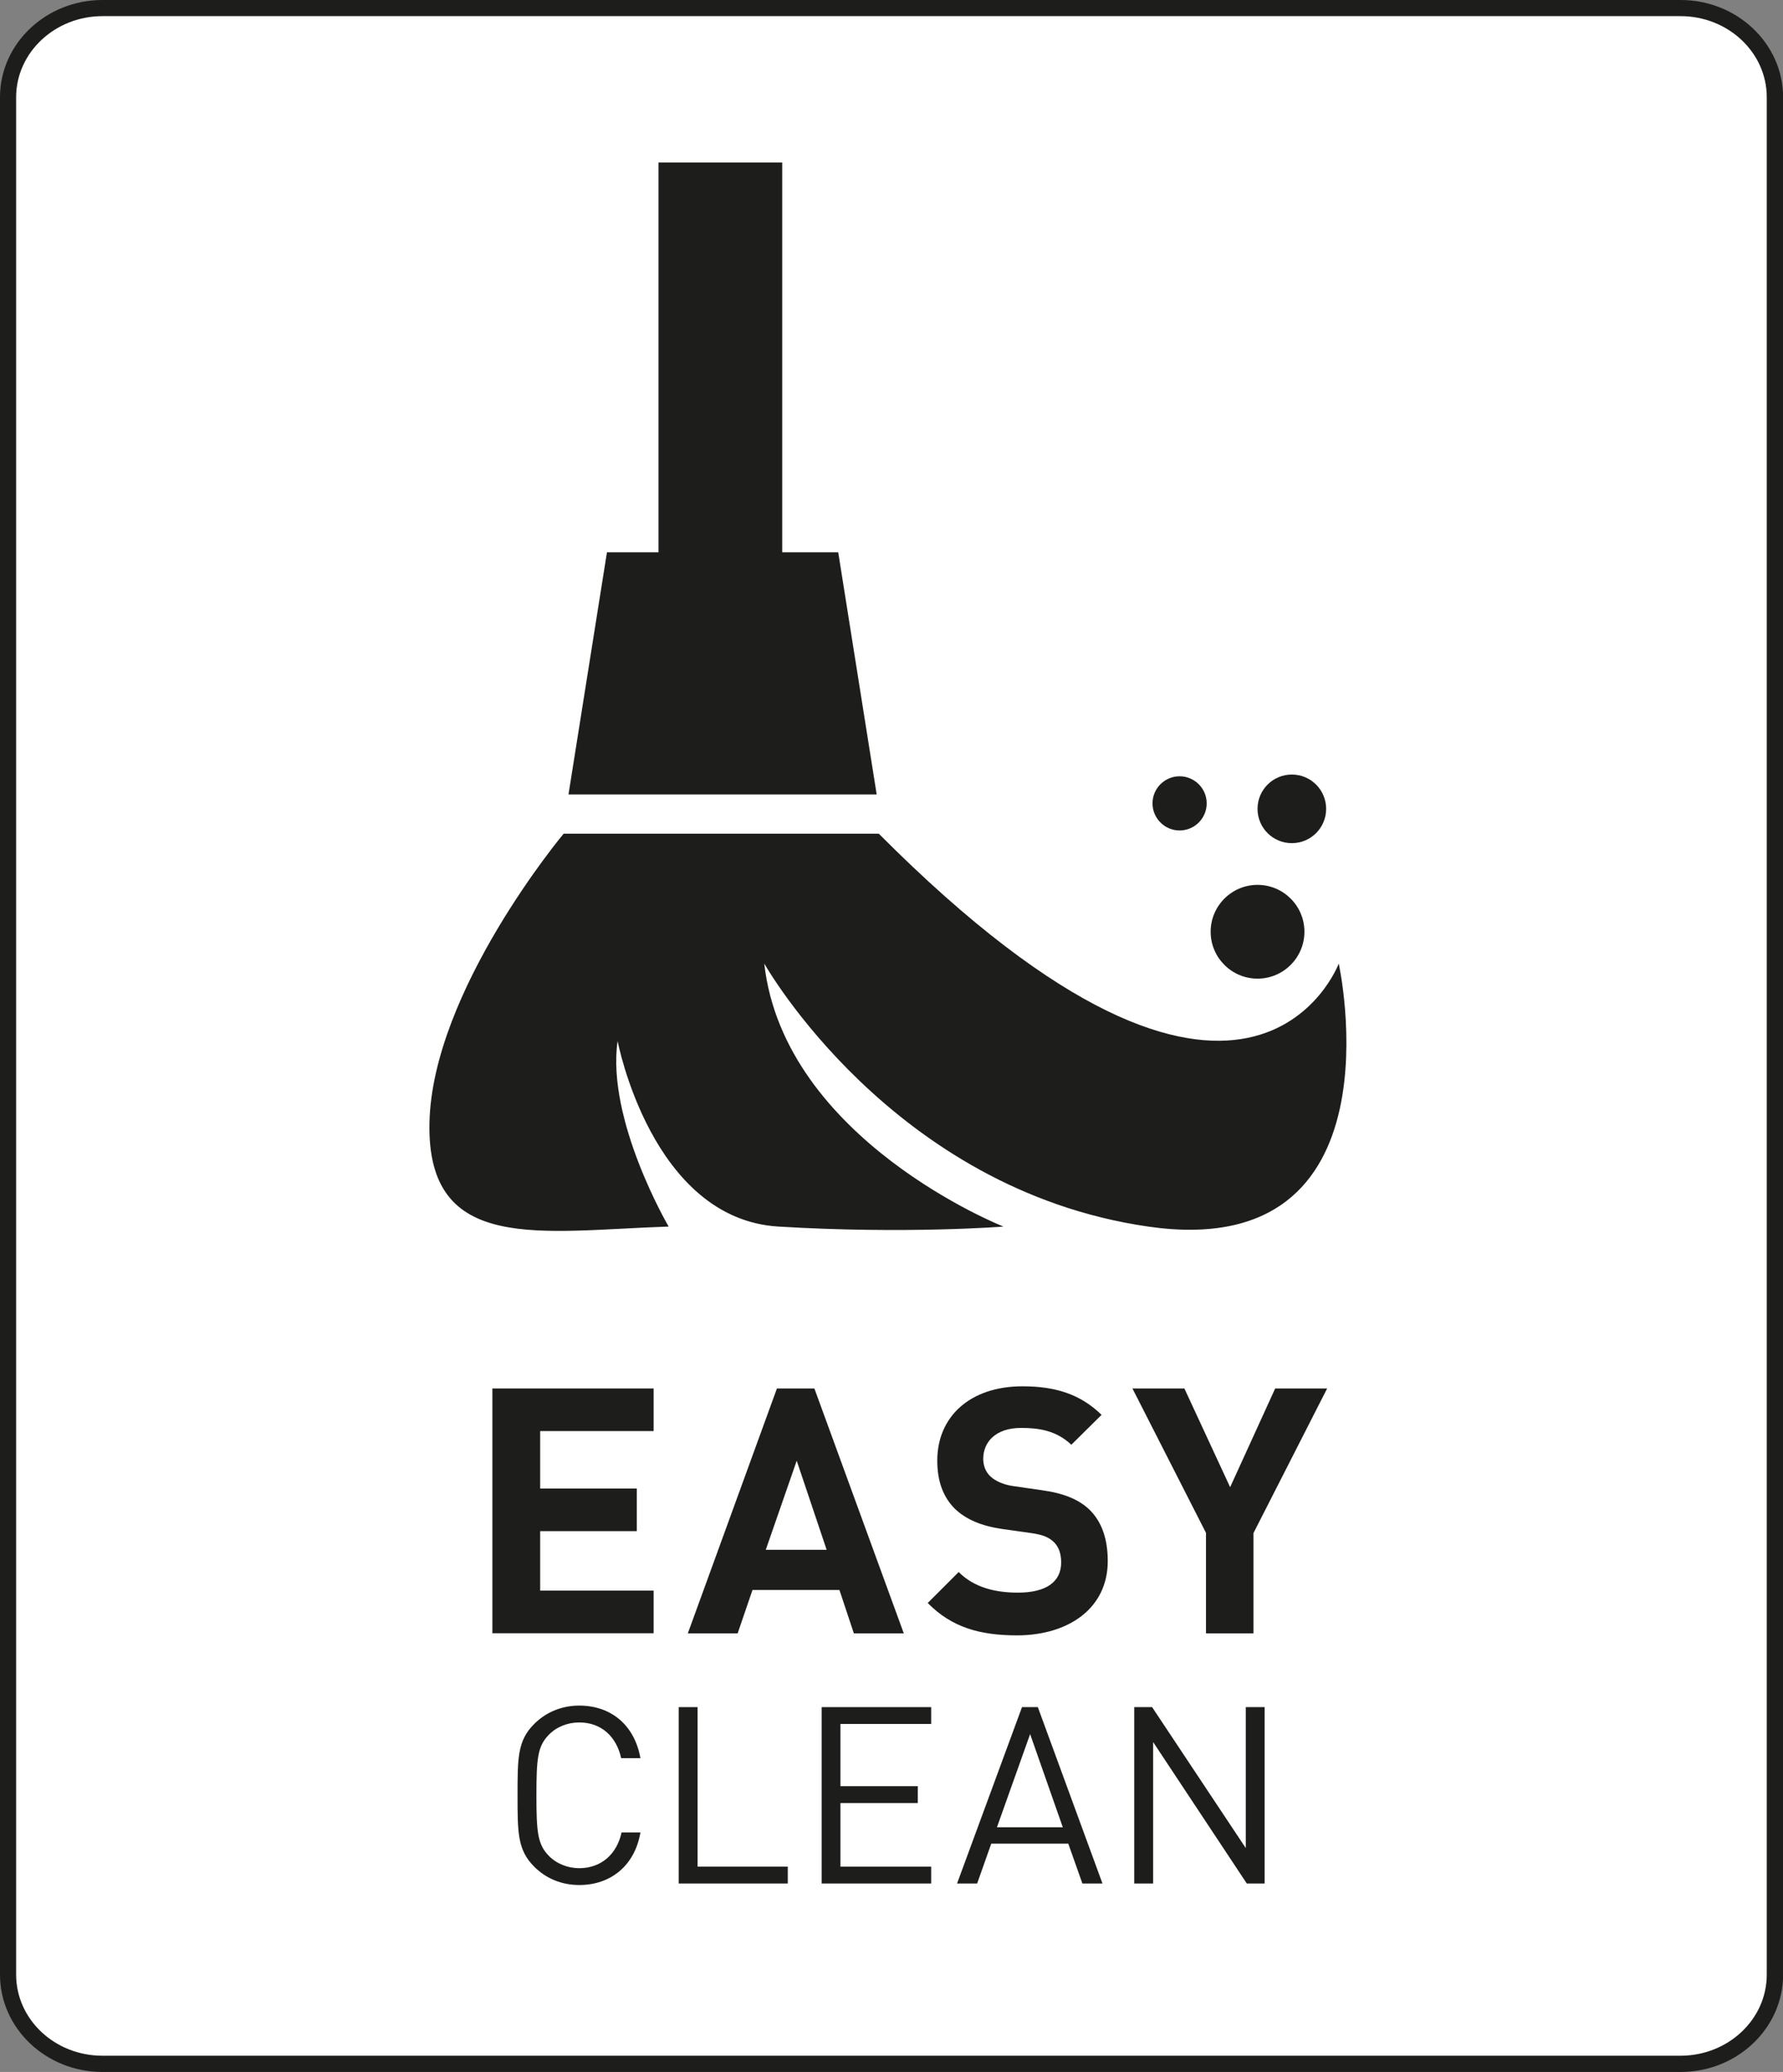 <?xml version="1.0" encoding="UTF-8"?> <svg xmlns="http://www.w3.org/2000/svg" id="Layer_1" viewBox="0 0 175.7 204.16"><rect x="0" y="0" width="175.7" height="204.16" fill="#808080" stroke="none"/><defs><style>.cls-1{fill:#fff;}.cls-2{fill:#1d1d1b;}</style></defs><g><path class="cls-1" d="m10.1.8C4.96.8.8,4.73.8,9.58v184.99c0,4.85,4.16,8.79,9.3,8.79h155.51c5.14,0,9.3-3.94,9.3-8.79V9.58c0-4.85-4.16-8.79-9.3-8.79H10.1Z"></path><path class="cls-2" d="m165.61,204.16H10.1c-5.57,0-10.1-4.3-10.1-9.59V9.58C0,4.3,4.53,0,10.1,0h155.51c5.57,0,10.1,4.3,10.1,9.58v184.99c0,5.29-4.53,9.59-10.1,9.59ZM10.1,1.59C5.41,1.59,1.59,5.18,1.59,9.58v184.99c0,4.41,3.81,7.99,8.5,7.99h155.51c4.69,0,8.5-3.58,8.5-7.99V9.58c0-4.41-3.81-7.99-8.5-7.99H10.1Z"></path></g><g><path class="cls-2" d="m48.52,160.94v-24.13h15.89v4.2h-11.18v5.66h9.52v4.2h-9.52v5.86h11.18v4.2h-15.89Z"></path><path class="cls-2" d="m84.14,160.94l-1.42-4.27h-8.57l-1.46,4.27h-4.91l8.78-24.13h3.69l8.81,24.13h-4.92Zm-5.63-17.01l-3.05,8.78h6l-2.95-8.78Z"></path><path class="cls-2" d="m100.23,161.14c-3.66,0-6.44-.78-8.81-3.19l3.05-3.05c1.52,1.52,3.59,2.03,5.83,2.03,2.78,0,4.27-1.05,4.27-2.98,0-.85-.24-1.56-.75-2.03-.47-.44-1.02-.68-2.14-.85l-2.91-.41c-2.07-.3-3.59-.95-4.68-2-1.15-1.15-1.73-2.71-1.73-4.74,0-4.3,3.19-7.32,8.4-7.32,3.32,0,5.73.81,7.79,2.81l-2.98,2.95c-1.52-1.46-3.35-1.66-4.95-1.66-2.51,0-3.73,1.39-3.73,3.05,0,.61.2,1.25.71,1.73.47.44,1.25.81,2.24.95l2.85.41c2.2.31,3.59.92,4.61,1.86,1.29,1.22,1.86,2.98,1.86,5.12,0,4.68-3.9,7.32-8.95,7.32Z"></path><path class="cls-2" d="m123.52,151.04v9.9h-4.68v-9.9l-7.25-14.23h5.12l4.51,9.73,4.44-9.73h5.12l-7.25,14.23Z"></path></g><g><path class="cls-2" d="m57.08,185.74c-1.71,0-3.27-.63-4.44-1.81-1.64-1.64-1.64-3.34-1.64-7.03s0-5.4,1.64-7.03c1.17-1.17,2.73-1.81,4.44-1.81,3.12,0,5.44,1.9,6.03,5.18h-1.9c-.46-2.12-1.95-3.52-4.13-3.52-1.15,0-2.25.44-3,1.22-1.1,1.12-1.22,2.32-1.22,5.96s.12,4.83,1.22,5.96c.76.78,1.86,1.22,3,1.22,2.17,0,3.71-1.39,4.17-3.52h1.86c-.56,3.27-2.93,5.18-6.03,5.18Z"></path><path class="cls-2" d="m66.88,185.59v-17.38h1.86v15.72h8.89v1.66h-10.74Z"></path><path class="cls-2" d="m80.97,185.59v-17.38h10.79v1.66h-8.94v6.13h7.62v1.66h-7.62v6.27h8.94v1.66h-10.79Z"></path><path class="cls-2" d="m106.66,185.59l-1.39-3.93h-7.59l-1.39,3.93h-1.98l6.4-17.38h1.56l6.37,17.38h-1.98Zm-5.15-14.72l-3.27,9.18h6.49l-3.22-9.18Z"></path><path class="cls-2" d="m122.86,185.59l-9.23-13.94v13.94h-1.86v-17.38h1.76l9.23,13.89v-13.89h1.86v17.38h-1.76Z"></path></g><g><path class="cls-2" d="m131.93,94.93s-8.87,23.83-45.33-12.78h-31.06s-12.94,15.46-13.22,28.48c-.28,13.02,11.05,10.63,23.57,10.23,0,0-6.15-10.49-5.03-18.29,0,0,3.32,17.53,15.85,18.29,12.53.76,22.17,0,22.17,0,0,0-21.62-8.53-23.57-25.92,0,0,12.52,22.26,37.83,25.92,25.31,3.66,18.78-25.92,18.78-25.92Z"></path><path class="cls-2" d="m116.24,81.83c1.47,0,2.67-1.2,2.67-2.67s-1.2-2.67-2.67-2.67-2.67,1.2-2.67,2.67,1.2,2.67,2.67,2.67Z"></path><path class="cls-2" d="m123.92,96.43c2.55,0,4.62-2.07,4.62-4.62s-2.07-4.62-4.62-4.62-4.62,2.07-4.62,4.62,2.07,4.62,4.62,4.62Z"></path><path class="cls-2" d="m127.3,83.08c1.87,0,3.38-1.51,3.38-3.38s-1.51-3.38-3.38-3.38-3.38,1.51-3.38,3.38,1.51,3.38,3.38,3.38Z"></path><polygon class="cls-2" points="77.08 78.28 86.39 78.28 82.6 54.42 77.08 54.42 77.08 16.01 64.89 16.01 64.89 54.42 59.81 54.42 56.02 78.28 64.89 78.28 77.08 78.28"></polygon></g></svg> 